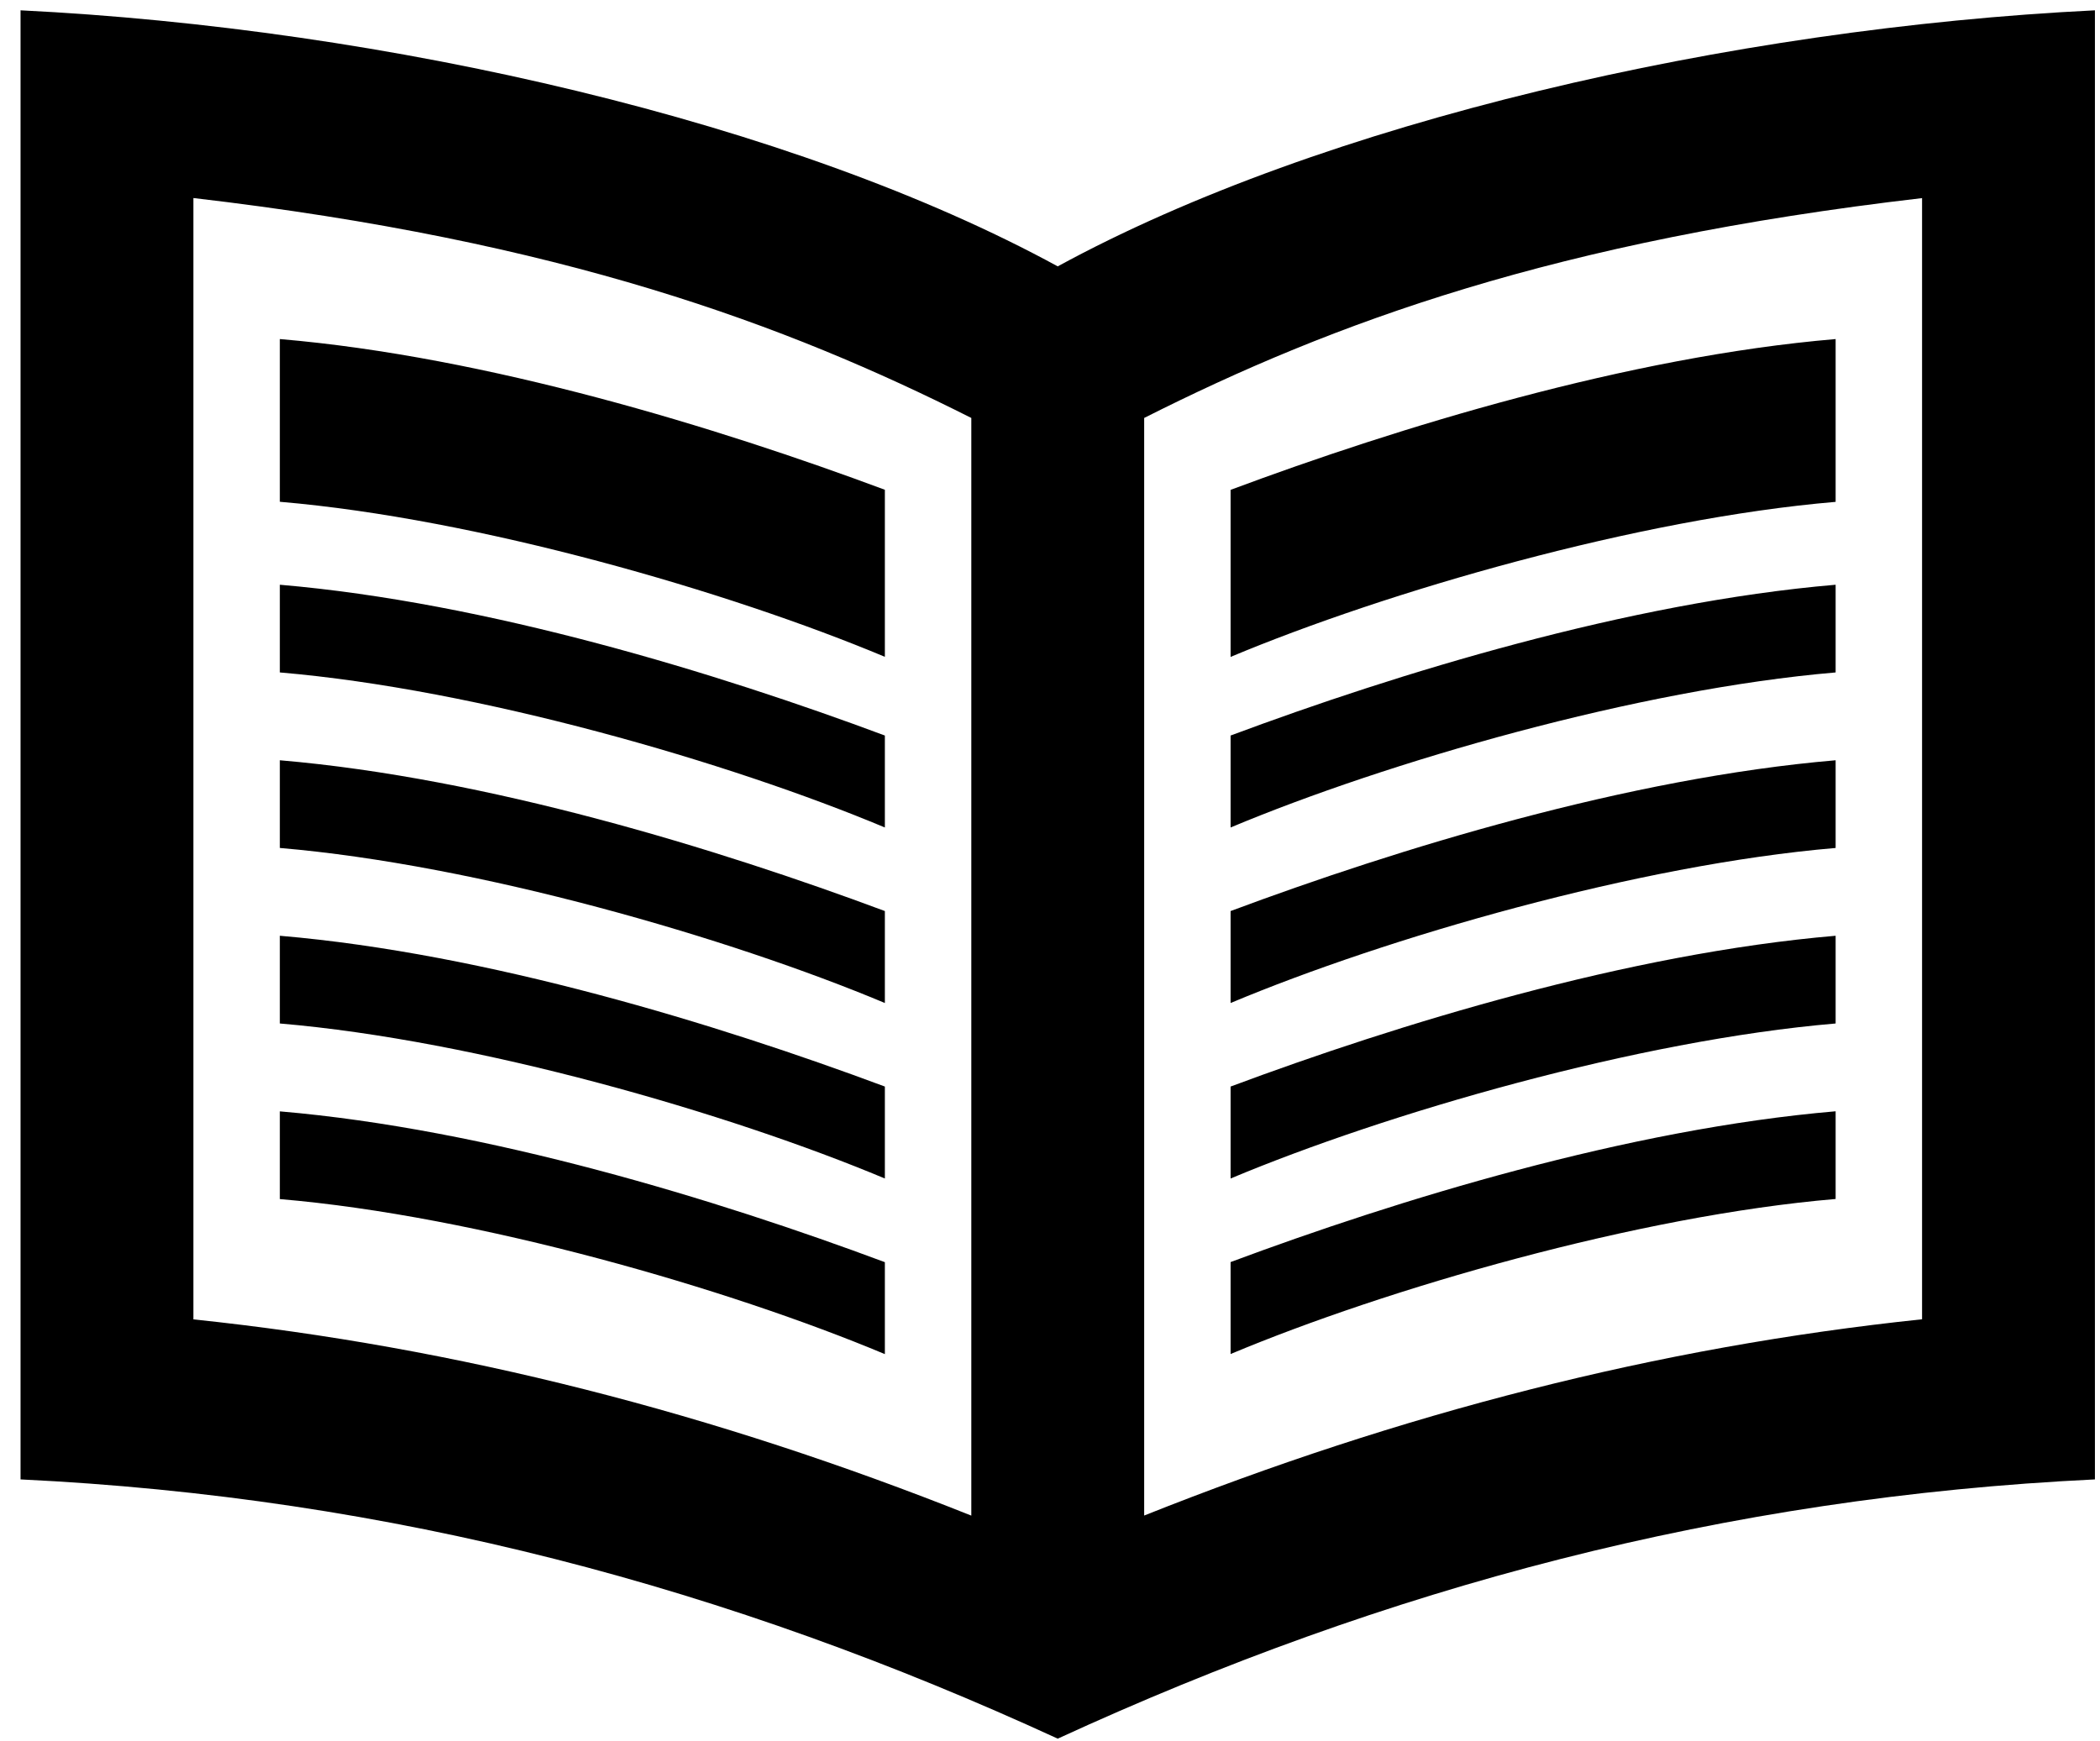 <svg width="82" height="68" viewBox="0 0 82 68" fill="none" xmlns="http://www.w3.org/2000/svg">
<path d="M71.677 26.262C63.958 26.917 54.137 29.766 48.052 32.317V28.726C54.575 26.293 63.57 23.529 71.677 22.837V26.262ZM71.677 33.117C63.958 33.772 54.137 36.62 48.052 39.172V35.581C54.575 33.148 63.57 30.383 71.677 29.692V33.117ZM71.677 39.972C63.958 40.627 54.137 43.475 48.052 46.026V42.435C54.575 40.002 63.57 37.238 71.677 36.546V39.972ZM71.677 46.826C63.958 47.481 54.137 50.33 48.052 52.881V49.29C54.575 46.857 63.57 44.093 71.677 43.401V46.826ZM71.677 13.242C63.57 13.93 54.572 16.698 48.052 19.131V25.655C54.14 23.104 63.958 20.255 71.677 19.6V13.242ZM10.927 22.837C19.033 23.529 28.028 26.293 34.552 28.726V32.317C28.466 29.766 18.645 26.917 10.927 26.262V22.837ZM10.927 29.692C19.033 30.383 28.028 33.148 34.552 35.581V39.172C28.466 36.62 18.645 33.772 10.927 33.117V29.692ZM10.927 36.546C19.033 37.238 28.028 40.002 34.552 42.435V46.026C28.466 43.475 18.645 40.627 10.927 39.972V36.546ZM10.927 43.404C19.033 44.096 28.028 46.86 34.552 49.294V52.885C28.466 50.333 18.645 47.484 10.927 46.83V43.404ZM10.927 19.597C18.645 20.252 28.463 23.1 34.552 25.652V19.128C28.031 16.698 19.033 13.93 10.927 13.242V19.597ZM41.302 10.403C30.964 4.764 15.058 1.105 0.802 0.403V57.778C15.277 58.474 28.46 61.994 41.302 67.903C54.144 61.994 67.326 58.474 81.802 57.778V0.403C67.546 1.105 51.639 4.764 41.302 10.403ZM7.552 7.734C21.943 9.408 30.704 12.685 37.927 16.323V59.192C27.91 55.196 17.883 52.611 7.552 51.528V7.734ZM75.052 51.524C64.721 52.608 54.694 55.196 44.677 59.189V16.323C52.058 12.601 60.731 9.401 75.052 7.737V51.524Z" fill="black"/>
</svg>
